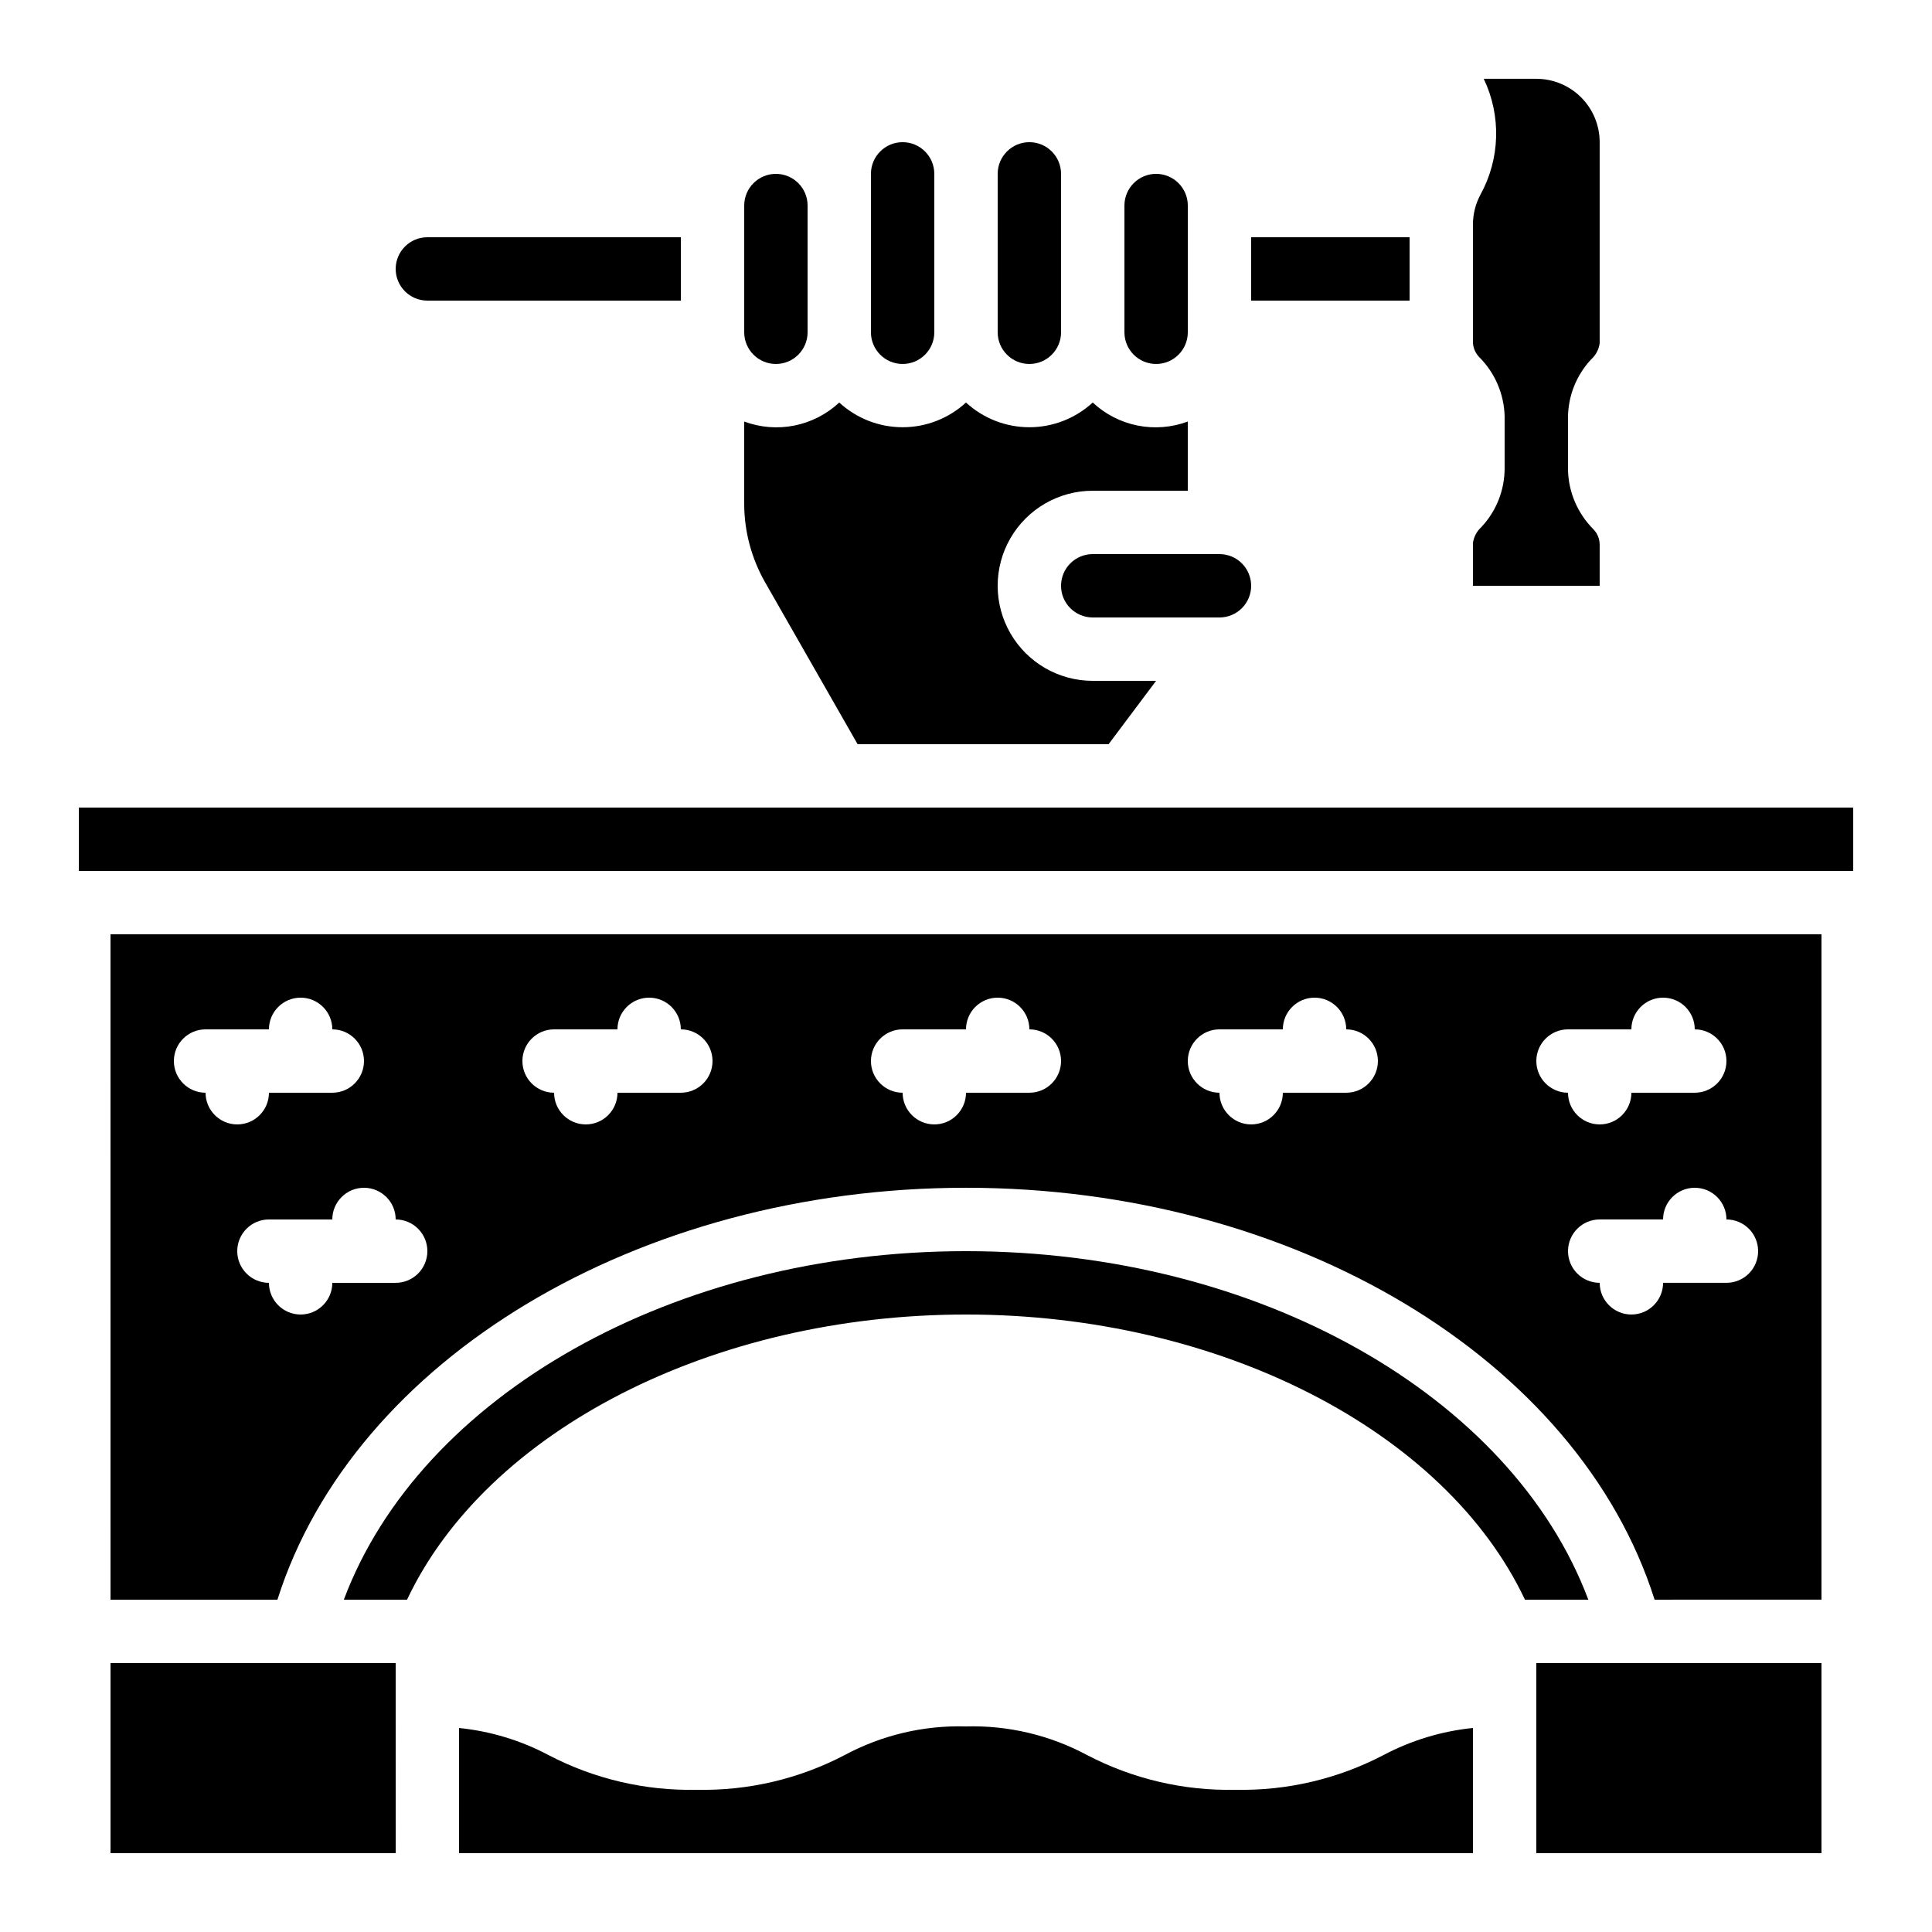 <?xml version="1.0" encoding="UTF-8"?>
<!-- Uploaded to: SVG Repo, www.svgrepo.com, Generator: SVG Repo Mixer Tools -->
<svg fill="#000000" width="800px" height="800px" version="1.1" viewBox="144 144 512 512" xmlns="http://www.w3.org/2000/svg">
 <g>
  <path d="m358.02 232.06v-33.586c0-4.641-3.762-8.398-8.398-8.398-4.637 0-8.395 3.758-8.395 8.398v33.586c0 4.637 3.758 8.395 8.395 8.395 4.637 0 8.398-3.758 8.398-8.395z"/>
  <path d="m391.6 232.06v-41.984c0-4.637-3.758-8.398-8.398-8.398-4.637 0-8.395 3.762-8.395 8.398v41.984c0 4.637 3.758 8.395 8.395 8.395 4.641 0 8.398-3.758 8.398-8.395z"/>
  <path d="m164.89 358.02h470.23v16.793h-470.23z"/>
  <path d="m425.19 232.06v-41.984c0-4.637-3.758-8.398-8.395-8.398s-8.398 3.762-8.398 8.398v41.984c0 4.637 3.762 8.395 8.398 8.395s8.395-3.758 8.395-8.395z"/>
  <path d="m565.68 239.23c1.227-1.109 2.023-2.613 2.25-4.25v-53.305c0-4.453-1.77-8.723-4.918-11.875-3.148-3.148-7.422-4.918-11.875-4.918h-13.93c4.668 9.754 4.356 21.156-0.84 30.641-1.324 2.453-2.019 5.199-2.023 7.984v30.984c-0.012 1.516 0.562 2.981 1.605 4.082 4.211 4.18 6.644 9.82 6.793 15.754v13.754c0.008 5.785-2.191 11.359-6.148 15.582-1.227 1.109-2.023 2.613-2.25 4.25v11.32h33.586v-10.832c0.012-1.52-0.562-2.981-1.602-4.082-4.211-4.18-6.644-9.824-6.793-15.754v-13.754c-0.012-5.785 2.188-11.359 6.144-15.582z"/>
  <path d="m475.57 206.87h41.984v16.793h-41.984z"/>
  <path d="m475.57 299.24c0-2.231-0.887-4.363-2.461-5.938-1.574-1.578-3.711-2.461-5.938-2.461h-33.586c-4.637 0-8.398 3.758-8.398 8.398 0 4.637 3.762 8.395 8.398 8.395h33.586c2.227 0 4.363-0.883 5.938-2.457 1.574-1.578 2.461-3.711 2.461-5.938z"/>
  <path d="m458.78 232.06v-33.586c0-4.641-3.762-8.398-8.398-8.398-4.637 0-8.395 3.758-8.395 8.398v33.586c0 4.637 3.758 8.395 8.395 8.395 4.637 0 8.398-3.758 8.398-8.395z"/>
  <path d="m248.86 215.27c0 2.227 0.887 4.363 2.461 5.938 1.574 1.574 3.711 2.457 5.938 2.457h67.176l-0.004-16.793h-67.172c-4.641 0-8.398 3.762-8.398 8.398z"/>
  <path d="m341.22 277.46c0.004 7.309 1.91 14.492 5.531 20.84l24.527 42.926h66.504l12.594-16.797h-16.793c-9 0-17.316-4.801-21.816-12.594s-4.5-17.398 0-25.191 12.816-12.594 21.816-12.594h25.191v-18.34c-4.254 1.586-8.863 1.953-13.312 1.062-4.449-0.891-8.562-3.004-11.879-6.102-4.578 4.215-10.574 6.551-16.793 6.551-6.223 0-12.215-2.336-16.793-6.551-4.578 4.215-10.574 6.551-16.797 6.551-6.219 0-12.215-2.336-16.793-6.551-3.316 3.098-7.43 5.211-11.879 6.102s-9.059 0.523-13.309-1.062z"/>
  <path d="m173.29 635.11h75.586l-0.016-41.969v-8.41h-75.57z"/>
  <path d="m173.29 567.93h44.234c20.133-63.598 95.438-109.16 182.48-109.16s162.34 45.562 182.48 109.16l44.23-0.004v-176.33h-453.43zm436.63-92.363c0 2.227-0.883 4.363-2.457 5.938-1.574 1.574-3.711 2.457-5.938 2.457h-16.793c0 4.641-3.762 8.398-8.398 8.398s-8.398-3.758-8.398-8.398c-4.637 0-8.395-3.758-8.395-8.395 0-4.637 3.758-8.398 8.395-8.398h16.797c0-4.637 3.758-8.395 8.395-8.395s8.398 3.758 8.398 8.395c2.227 0 4.363 0.887 5.938 2.461 1.574 1.574 2.457 3.711 2.457 5.938zm-50.383-58.777h16.797c0-4.637 3.758-8.398 8.398-8.398 4.637 0 8.395 3.762 8.395 8.398 4.637 0 8.398 3.758 8.398 8.395 0 4.641-3.762 8.398-8.398 8.398h-16.793c0 4.637-3.758 8.398-8.398 8.398-4.637 0-8.395-3.762-8.395-8.398-4.637 0-8.398-3.758-8.398-8.398 0-4.637 3.762-8.395 8.398-8.395zm-92.363 0h16.793c0-4.637 3.762-8.398 8.398-8.398s8.398 3.762 8.398 8.398c4.637 0 8.395 3.758 8.395 8.395 0 4.641-3.758 8.398-8.395 8.398h-16.797c0 4.637-3.758 8.398-8.395 8.398-4.637 0-8.398-3.762-8.398-8.398-4.637 0-8.395-3.758-8.395-8.398 0-4.637 3.758-8.395 8.395-8.395zm-83.969 0h16.797c0-4.637 3.758-8.398 8.395-8.398s8.398 3.762 8.398 8.398c4.637 0 8.395 3.758 8.395 8.395 0 4.641-3.758 8.398-8.395 8.398h-16.793c0 4.637-3.762 8.398-8.398 8.398-4.637 0-8.398-3.762-8.398-8.398-4.637 0-8.395-3.758-8.395-8.398 0-4.637 3.758-8.395 8.395-8.395zm-92.363 0h16.793c0-4.637 3.762-8.398 8.398-8.398s8.395 3.762 8.395 8.398c4.641 0 8.398 3.758 8.398 8.395 0 4.641-3.758 8.398-8.398 8.398h-16.793c0 4.637-3.758 8.398-8.395 8.398-4.641 0-8.398-3.762-8.398-8.398-4.637 0-8.398-3.758-8.398-8.398 0-4.637 3.762-8.395 8.398-8.395zm-41.984 50.383v-0.004c4.637 0 8.398 3.762 8.398 8.398 0 4.637-3.762 8.395-8.398 8.395h-16.793c0 4.641-3.762 8.398-8.398 8.398-4.637 0-8.395-3.758-8.395-8.398-4.637 0-8.398-3.758-8.398-8.395 0-4.637 3.762-8.398 8.398-8.398h16.793c0-4.637 3.758-8.395 8.395-8.395 4.641 0 8.398 3.758 8.398 8.395zm-50.379-50.383h16.793c0-4.637 3.758-8.398 8.395-8.398 4.637 0 8.398 3.762 8.398 8.398 4.637 0 8.395 3.758 8.395 8.395 0 4.641-3.758 8.398-8.395 8.398h-16.793c0 4.637-3.762 8.398-8.398 8.398-4.637 0-8.395-3.762-8.395-8.398-4.641 0-8.398-3.758-8.398-8.398 0-4.637 3.758-8.395 8.398-8.395z"/>
  <path d="m400 475.57c-77.453 0-144.59 38.258-164.88 92.363h16.75c21.125-44.738 80.863-75.57 148.13-75.57s127 30.832 148.13 75.57h16.793c-20.328-54.109-87.473-92.363-164.92-92.363z"/>
  <path d="m551.14 584.73h75.57v50.383h-75.57z"/>
  <path d="m534.35 601.93c-8.297 0.844-16.352 3.285-23.723 7.188-12.098 6.324-25.602 9.488-39.254 9.195-13.656 0.297-27.164-2.867-39.273-9.195-9.852-5.289-20.918-7.91-32.098-7.598-11.176-0.324-22.238 2.281-32.094 7.555-12.102 6.356-25.617 9.531-39.281 9.238-13.652 0.293-27.156-2.867-39.254-9.195-7.367-3.906-15.426-6.344-23.723-7.18v33.168h268.7z"/>
 </g>
</svg>